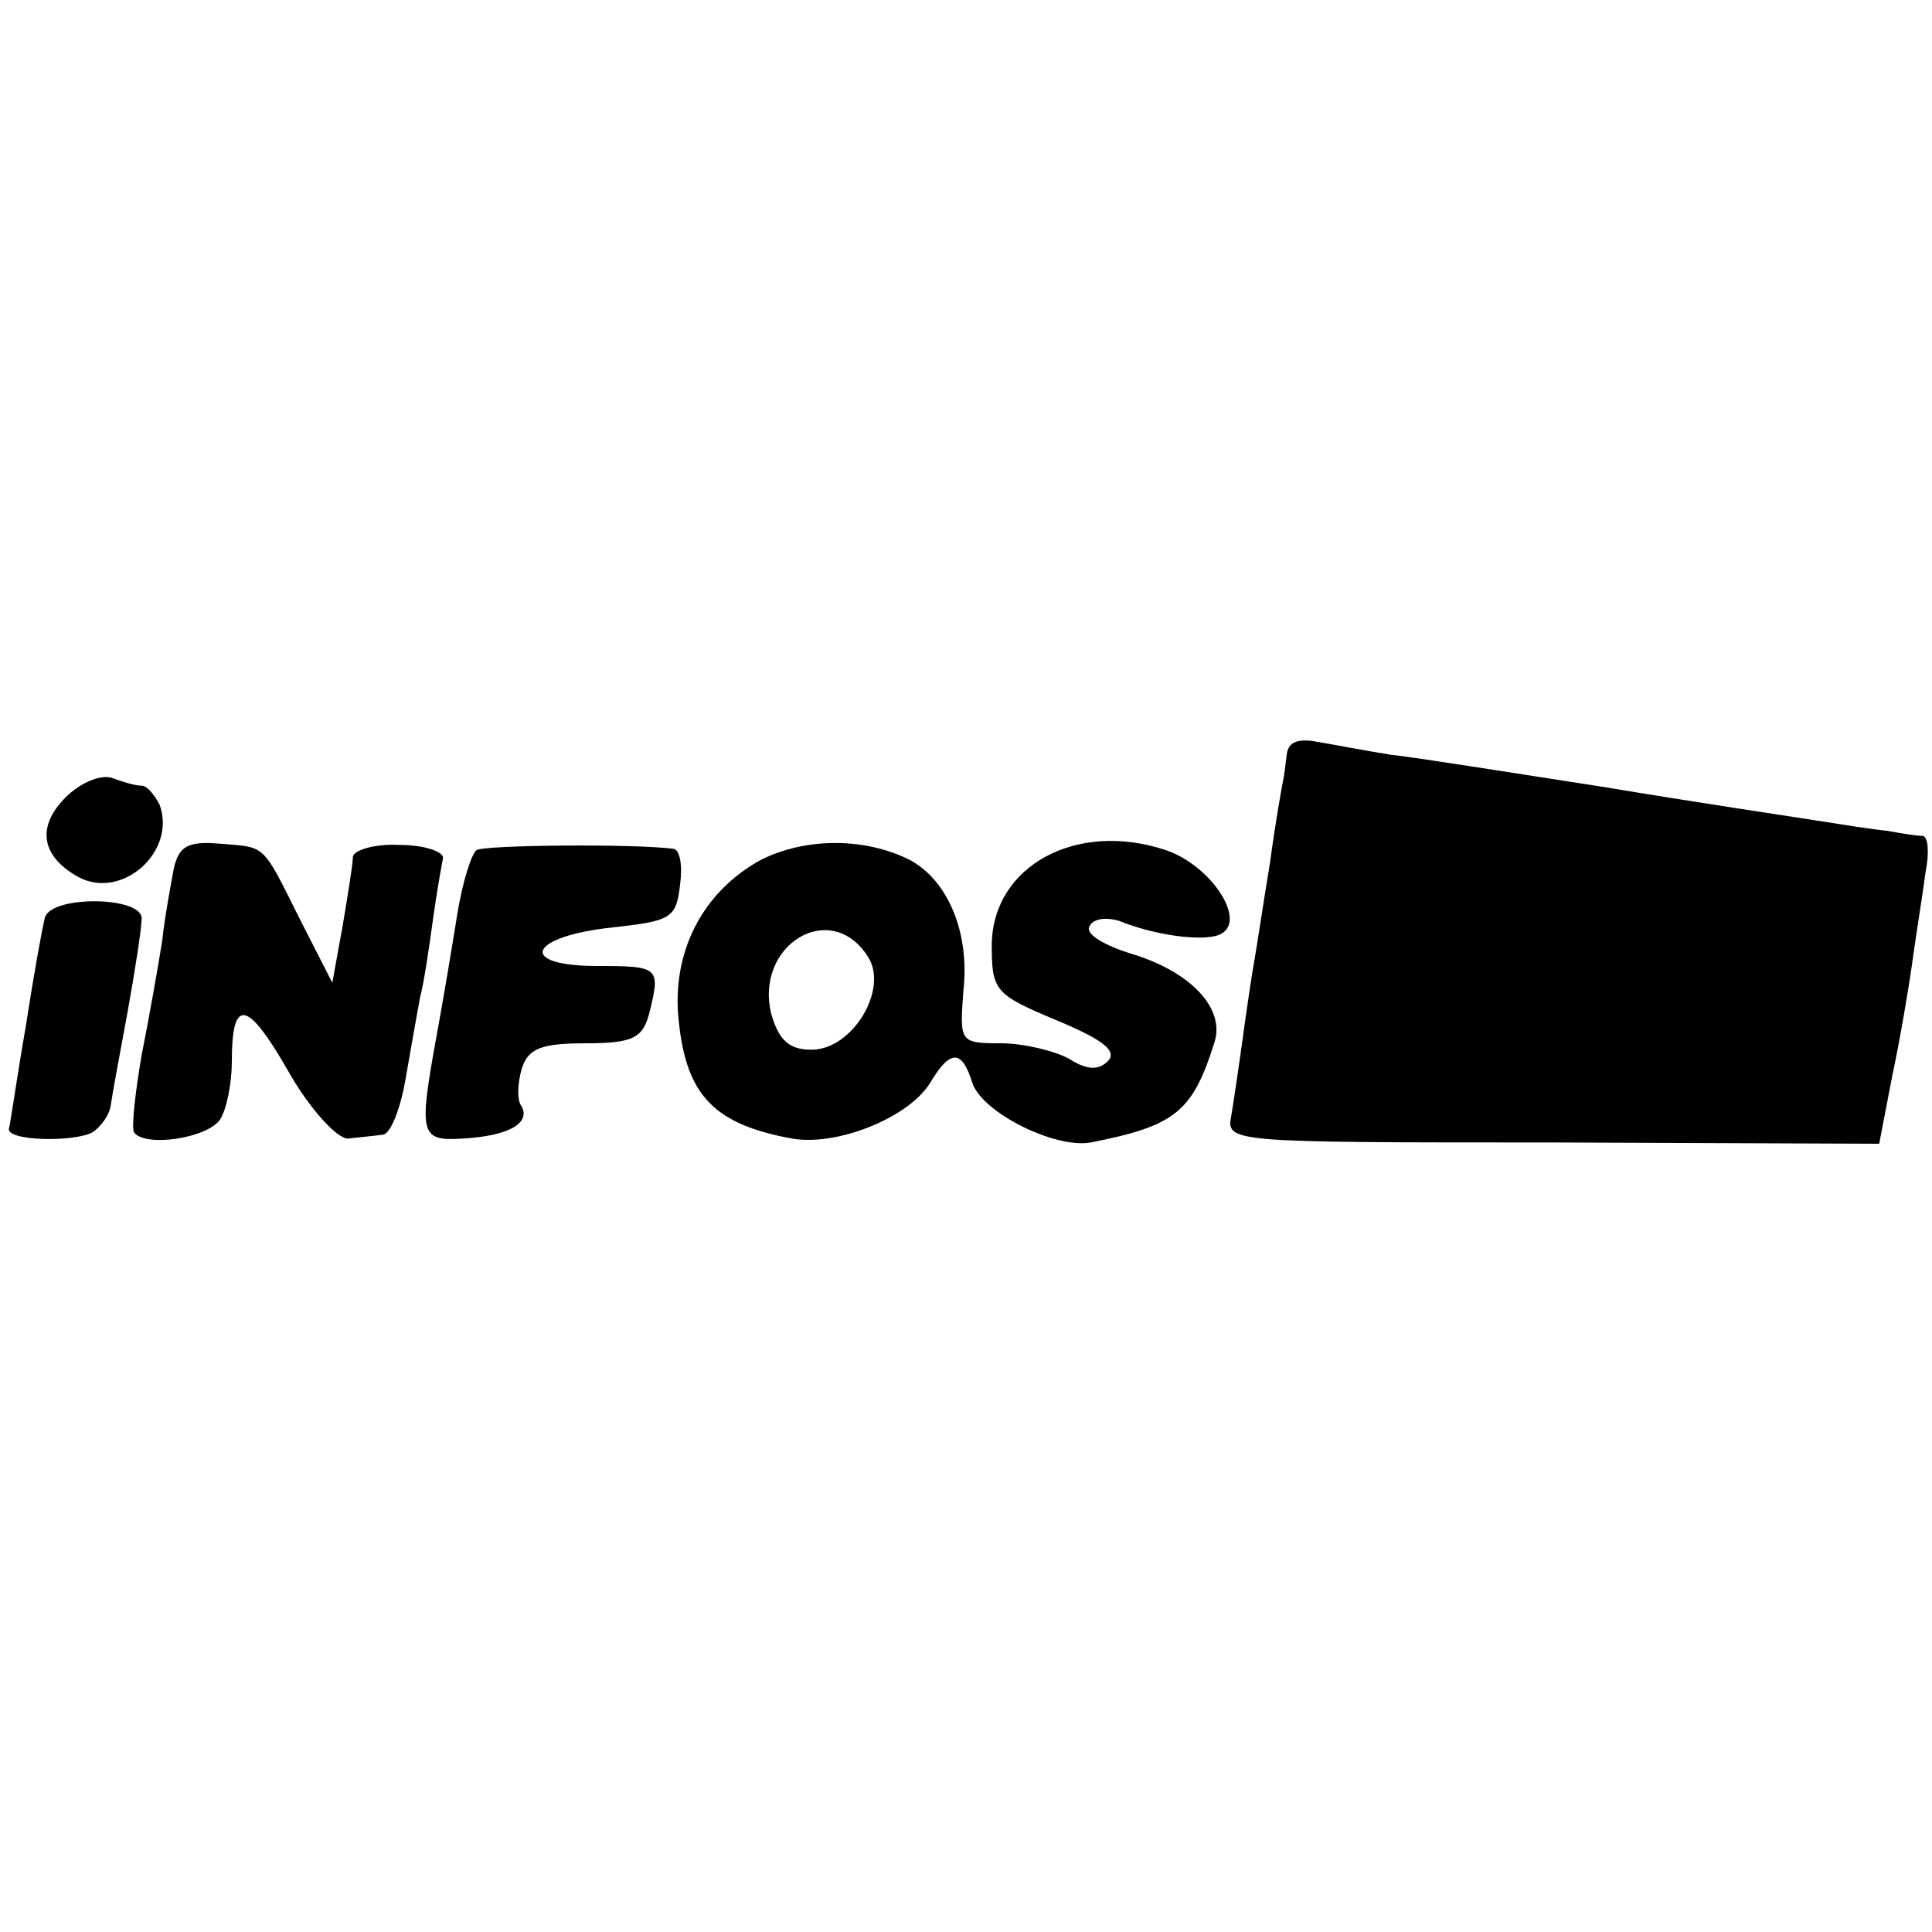 <?xml version="1.0" standalone="no"?>
<!DOCTYPE svg PUBLIC "-//W3C//DTD SVG 20010904//EN"
 "http://www.w3.org/TR/2001/REC-SVG-20010904/DTD/svg10.dtd">
<svg version="1.0" xmlns="http://www.w3.org/2000/svg"
 width="150pt" height="150pt" viewBox="0 0 150 150"
 preserveAspectRatio="xMidYMid meet">
<g transform="translate(0,150) scale(0.1,-0.1)"
fill="#000000" stroke="none">
<path d="M999 914 c-1 -8 -2 -17 -3 -21 -1 -5 -6 -33 -10 -63 -5 -30 -10 -64
-12 -75 -2 -11 -6 -38 -9 -60 -3 -22 -7 -49 -9 -61 -4 -21 -3 -21 249 -21
l254 -1 10 52 c6 28 13 69 16 91 3 22 8 52 10 68 3 15 2 27 -2 28 -5 0 -17 2
-28 4 -11 1 -36 5 -55 8 -19 3 -93 14 -165 26 -71 11 -146 23 -165 25 -19 3
-45 8 -57 10 -15 3 -23 0 -24 -10z"/>
<path d="M51 881 c-23 -23 -19 -46 10 -62 34 -18 76 20 63 56 -4 8 -10 15 -14
15 -5 0 -15 3 -23 6 -9 3 -25 -4 -36 -15z"/>
<path d="M135 826 c-2 -11 -7 -37 -9 -56 -3 -19 -10 -59 -16 -89 -5 -29 -8
-56 -6 -60 8 -12 57 -5 67 10 5 8 9 28 9 45 0 50 12 48 44 -8 17 -30 38 -52
46 -52 8 1 20 2 27 3 6 0 14 20 18 44 4 23 9 51 11 62 3 11 7 38 10 60 3 22 7
44 8 49 0 5 -15 10 -34 10 -19 1 -35 -4 -36 -9 0 -6 -4 -30 -8 -54 l-8 -44
-25 49 c-30 60 -26 56 -63 59 -24 2 -31 -2 -35 -19z"/>
<path d="M370 840 c-4 -3 -11 -25 -15 -50 -4 -25 -11 -67 -16 -94 -14 -77 -13
-82 20 -80 36 2 53 12 46 25 -4 5 -3 18 0 29 5 16 15 20 50 20 36 0 44 4 49
23 9 36 8 37 -40 37 -63 0 -54 23 12 30 45 5 49 7 52 33 2 15 0 27 -5 28 -31
4 -146 3 -153 -1z"/>
<path d="M590 832 c-45 -25 -69 -72 -63 -125 6 -58 28 -80 88 -91 35 -6 90 16
107 43 16 27 25 26 33 0 8 -23 64 -51 92 -46 66 13 79 24 96 78 8 26 -18 54
-63 68 -23 7 -38 16 -34 22 3 6 13 7 23 4 27 -11 63 -16 77 -11 24 9 -5 54
-41 66 -69 23 -134 -12 -135 -73 0 -36 2 -39 50 -59 36 -15 48 -24 40 -32 -7
-7 -16 -7 -30 2 -11 6 -35 12 -53 12 -32 0 -32 1 -29 41 5 45 -12 85 -41 101
-35 18 -82 18 -117 0z m84 -75 c16 -25 -12 -72 -44 -72 -17 0 -25 7 -31 27
-14 54 46 91 75 45z"/>
<path d="M35 788 c-2 -7 -9 -46 -15 -85 -7 -40 -12 -76 -13 -79 -3 -10 51 -11
65 -3 6 4 13 13 14 21 1 7 7 40 13 72 6 33 11 66 11 73 0 17 -69 18 -75 1z"/>
</g>
</svg>
